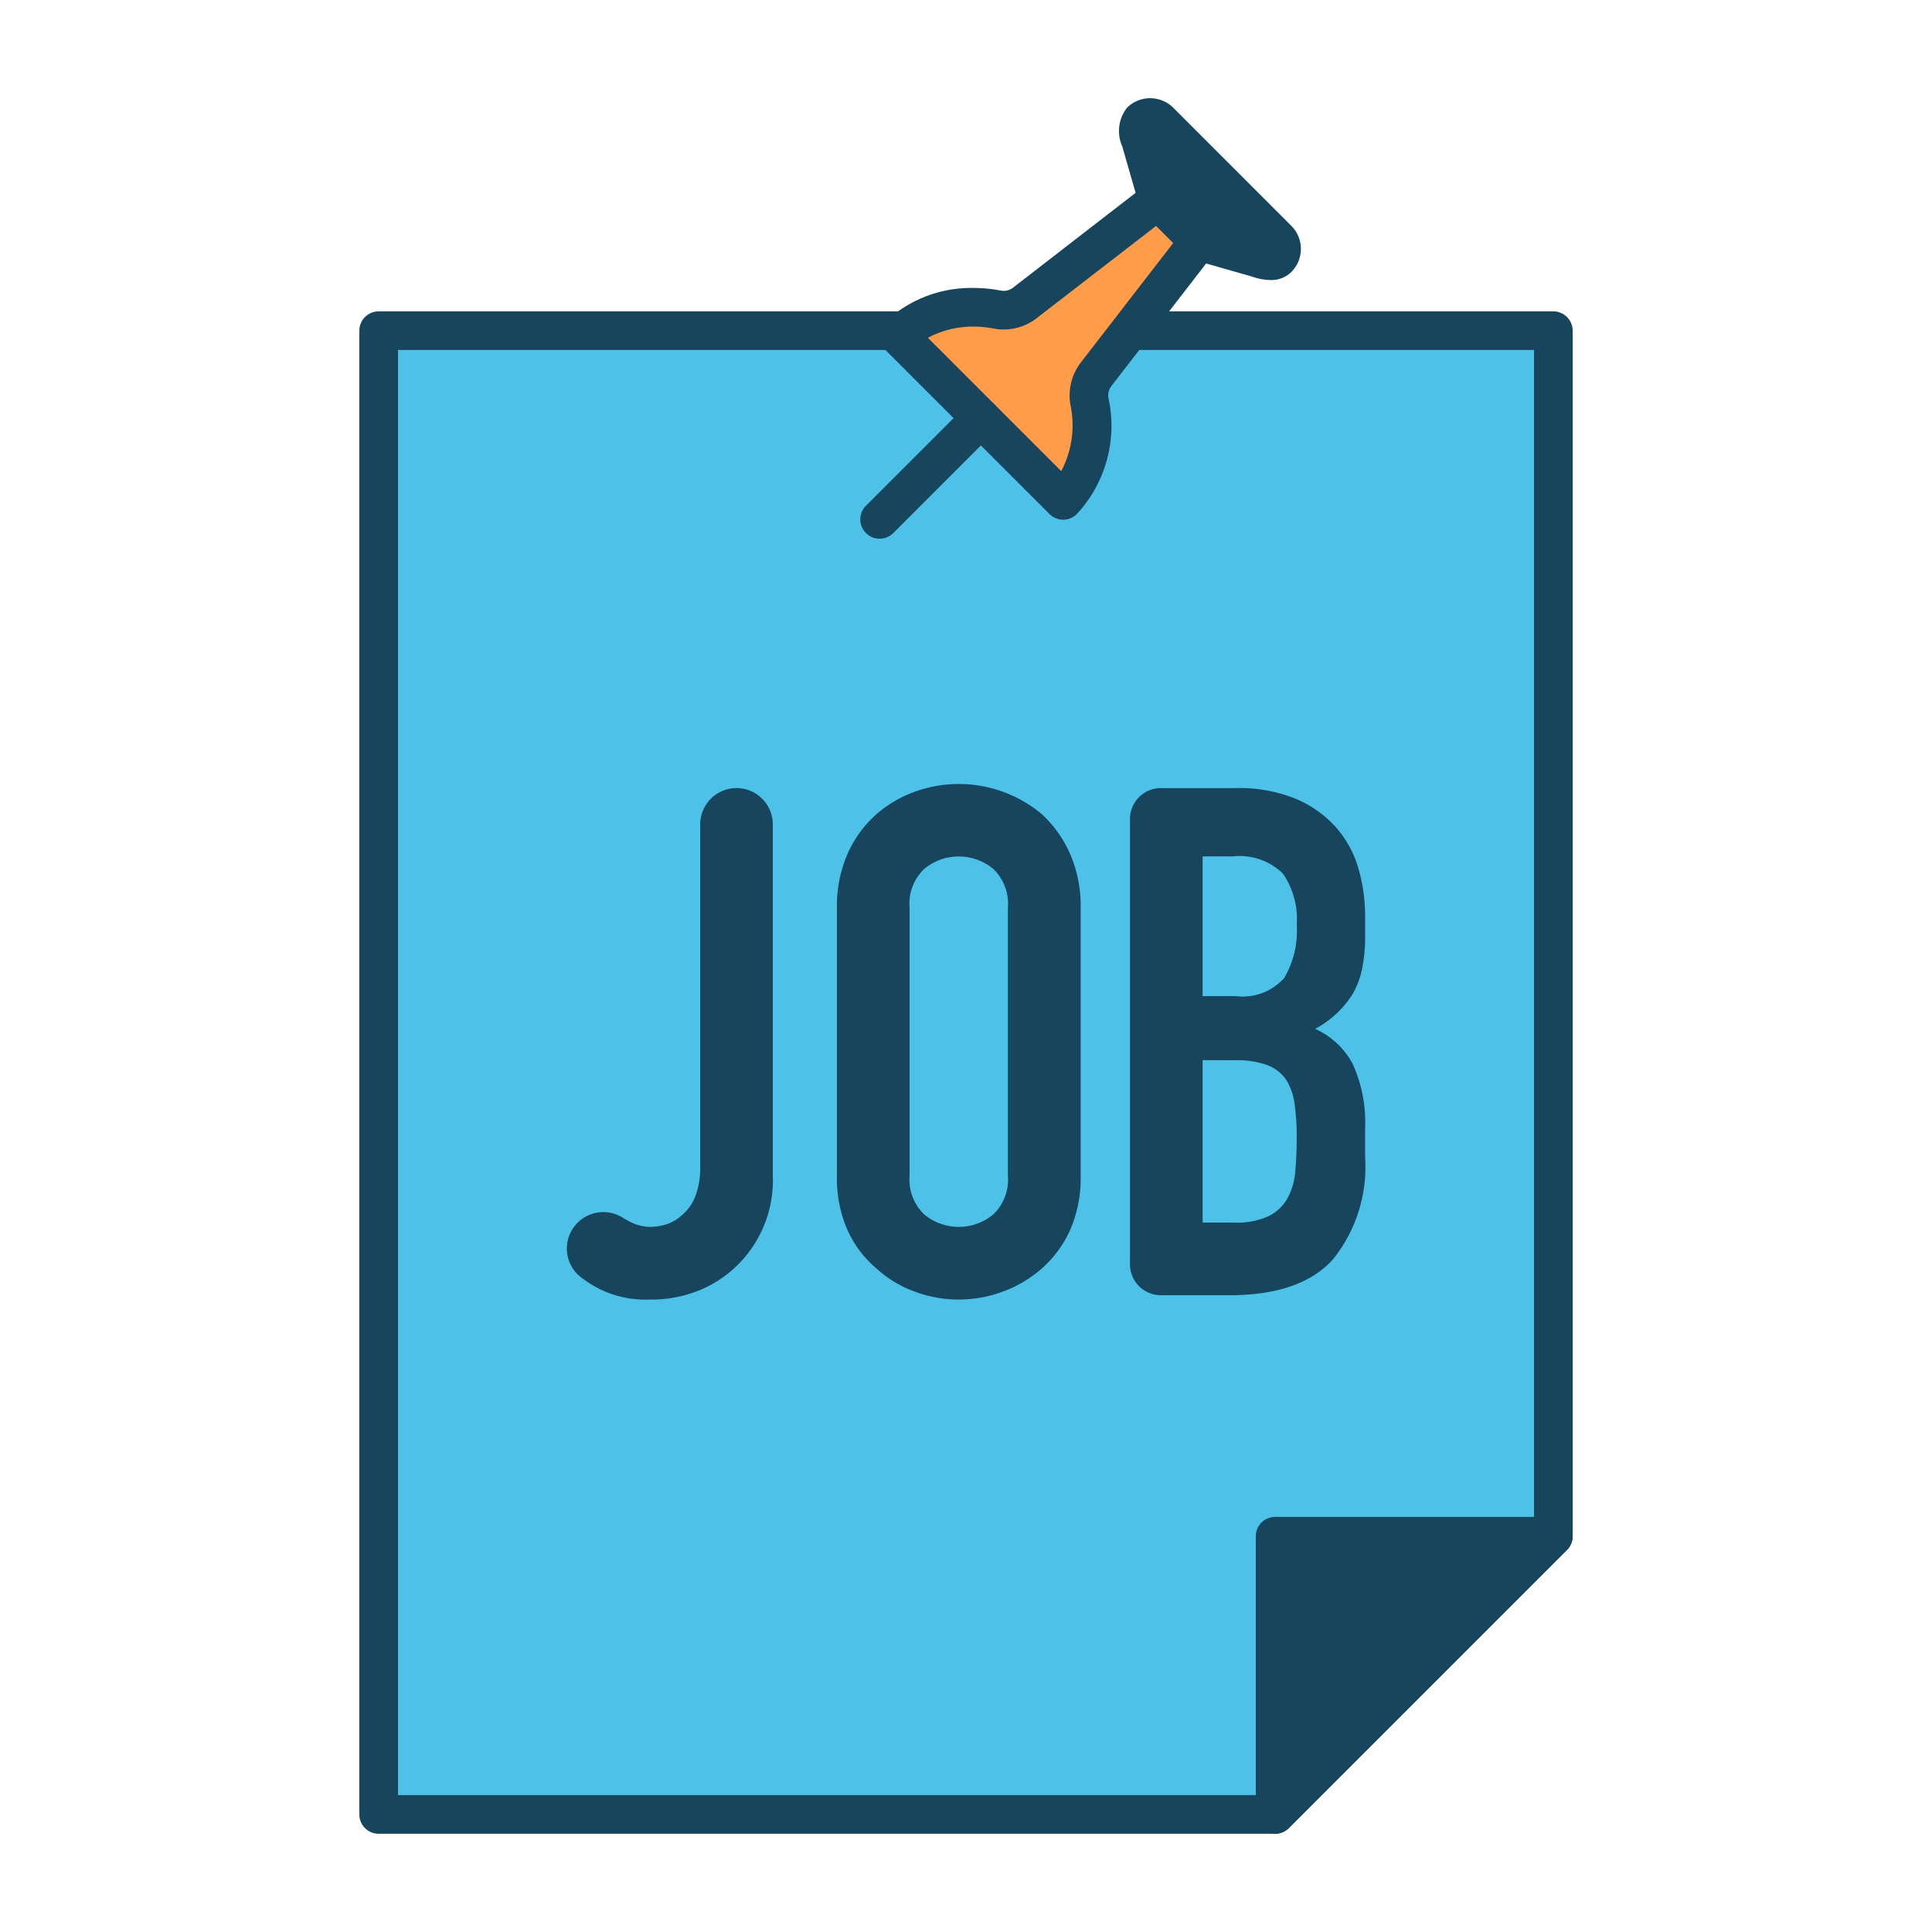 <svg xmlns="http://www.w3.org/2000/svg" xmlns:xlink="http://www.w3.org/1999/xlink" width="100" height="100" viewBox="0 0 100 100"><defs><clipPath id="a"><rect width="100" height="100" fill="none"/></clipPath></defs><path d="M19.6,17.116v76.8H66l14.4-14.4v-62.4Z" fill="#4dc1e8"/><path d="M66,94.916H19.6a1,1,0,0,1-1-1v-76.8a1,1,0,0,1,1-1H80.4a1,1,0,0,1,1,1v62.4a1,1,0,0,1-.293.707l-14.4,14.4A1,1,0,0,1,66,94.916Zm-45.4-2H65.586L79.4,79.1V18.116H20.6Z" fill="#16455d"/><g clip-path="url(#a)"><path d="M38.123,40.791A1.88,1.88,0,0,1,40,42.671V60.847a6.152,6.152,0,0,1-3.706,5.9,6.636,6.636,0,0,1-2.708.517,5.322,5.322,0,0,1-3.007-.8c-.157-.1-.309-.206-.454-.31a1.882,1.882,0,0,1-.432-2.627l.017-.024v0a1.89,1.89,0,0,1,2.5-.49c.152.093.28.166.366.211a2.4,2.4,0,0,0,1.123.279,2.87,2.87,0,0,0,.775-.128,2.194,2.194,0,0,0,.848-.5,2.381,2.381,0,0,0,.662-.941,4.152,4.152,0,0,0,.259-1.6V42.669a1.88,1.88,0,0,1,1.882-1.878" fill="#16455d"/><path d="M43.32,46.984a6.721,6.721,0,0,1,.554-2.8,5.918,5.918,0,0,1,1.475-2.027,6.249,6.249,0,0,1,2.009-1.181,6.69,6.69,0,0,1,6.582,1.179,6.162,6.162,0,0,1,1.44,2.027,6.69,6.69,0,0,1,.554,2.8V60.846a6.647,6.647,0,0,1-.554,2.84,5.827,5.827,0,0,1-1.44,1.956,6.328,6.328,0,0,1-2.047,1.216,6.527,6.527,0,0,1-4.535,0,5.9,5.9,0,0,1-2.009-1.216,5.624,5.624,0,0,1-1.475-1.955,6.647,6.647,0,0,1-.554-2.84Zm3.76,13.864a2.5,2.5,0,0,0,.757,2.01,2.8,2.8,0,0,0,3.576,0,2.5,2.5,0,0,0,.755-2.01V46.984a2.5,2.5,0,0,0-.755-2.008,2.8,2.8,0,0,0-3.576,0,2.482,2.482,0,0,0-.757,2.008Z" fill="#16455d"/><path d="M58.488,65.442V42.391a1.6,1.6,0,0,1,1.6-1.6h3.894a7.727,7.727,0,0,1,3.08.552,5.845,5.845,0,0,1,2.085,1.475,5.545,5.545,0,0,1,1.16,2.12,8.844,8.844,0,0,1,.351,2.488v.96a8.3,8.3,0,0,1-.167,1.807,4.253,4.253,0,0,1-.5,1.291,5.176,5.176,0,0,1-1.918,1.77A4.081,4.081,0,0,1,70.03,55.1a7.314,7.314,0,0,1,.627,3.32v1.475A7.625,7.625,0,0,1,68.98,65.2q-1.677,1.844-5.366,1.841H60.088a1.6,1.6,0,0,1-1.6-1.6m3.76-21.112v7.228h1.7a2.876,2.876,0,0,0,2.526-.941,4.836,4.836,0,0,0,.646-2.746,4.144,4.144,0,0,0-.72-2.656,3.2,3.2,0,0,0-2.6-.885Zm0,10.546v8.406h1.624a3.955,3.955,0,0,0,1.789-.332,2.3,2.3,0,0,0,.976-.92,3.46,3.46,0,0,0,.406-1.4c.048-.541.074-1.132.074-1.77a11.951,11.951,0,0,0-.111-1.733,3.158,3.158,0,0,0-.443-1.254,2.117,2.117,0,0,0-1-.755,4.718,4.718,0,0,0-1.659-.24Z" fill="#16455d"/><path d="M56.763,19.332l5.292-6.845-2.128-2.129-6.844,5.294a1.8,1.8,0,0,1-1.43.378,5.767,5.767,0,0,0-5.14,1.353L55.03,25.9a5.759,5.759,0,0,0,1.355-5.138,1.8,1.8,0,0,1,.378-1.43" fill="#ff9b49"/><path d="M55.03,26.9a1,1,0,0,1-.707-.293L45.806,18.09a1,1,0,0,1,0-1.415,6.5,6.5,0,0,1,4.588-1.77,7.4,7.4,0,0,1,1.436.141.8.8,0,0,0,.621-.169l.02-.016,6.844-5.294a1,1,0,0,1,1.319.084l2.128,2.129a1,1,0,0,1,.084,1.319l-5.292,6.845-.016.02a.8.8,0,0,0-.169.621,6.715,6.715,0,0,1-1.633,6.022A1,1,0,0,1,55.03,26.9Zm-7-9.414,6.9,6.9a5.1,5.1,0,0,0,.477-3.425q0-.016-.006-.032a2.8,2.8,0,0,1,.58-2.215l4.747-6.14-.883-.884L53.7,16.436a2.8,2.8,0,0,1-2.215.58l-.032-.006a5.4,5.4,0,0,0-1.061-.105A4.88,4.88,0,0,0,48.03,17.486Z" fill="#16455d"/><path d="M0,6.242a1,1,0,0,1-.707-.293,1,1,0,0,1,0-1.414L4.535-.707a1,1,0,0,1,1.414,0,1,1,0,0,1,0,1.414L.707,5.949A1,1,0,0,1,0,6.242Z" transform="translate(45.53 21.642)" fill="#16455d"/><path d="M66.128,12.394,60.022,6.286a.7.7,0,0,0-.982,0c-.27.272,0,.983,0,.983l.888,3.089,2.128,2.13,3.09.886s.71.272.982,0a.693.693,0,0,0,0-.98l0,0" fill="#16455d"/><path d="M65.753,14.495a2.95,2.95,0,0,1-.916-.169l-3.057-.876a1,1,0,0,1-.432-.255l-2.128-2.13a1,1,0,0,1-.254-.43L58.089,7.58a1.956,1.956,0,0,1,.241-2l.005-.005a1.7,1.7,0,0,1,2.392,0l6.107,6.109a1.692,1.692,0,0,1,0,2.4A1.477,1.477,0,0,1,65.753,14.495ZM62.58,11.6l1.875.538L60.278,7.957l.54,1.877Z" fill="#16455d"/><path d="M80.4,79.516H66v14.4Z" fill="#16455d"/><path d="M66,78.516H80.4a1,1,0,0,1,.707,1.707l-14.4,14.4A1,1,0,0,1,65,93.916v-14.4A1,1,0,0,1,66,78.516Zm11.986,2H67V91.5Z" fill="#16455d"/></g></svg>